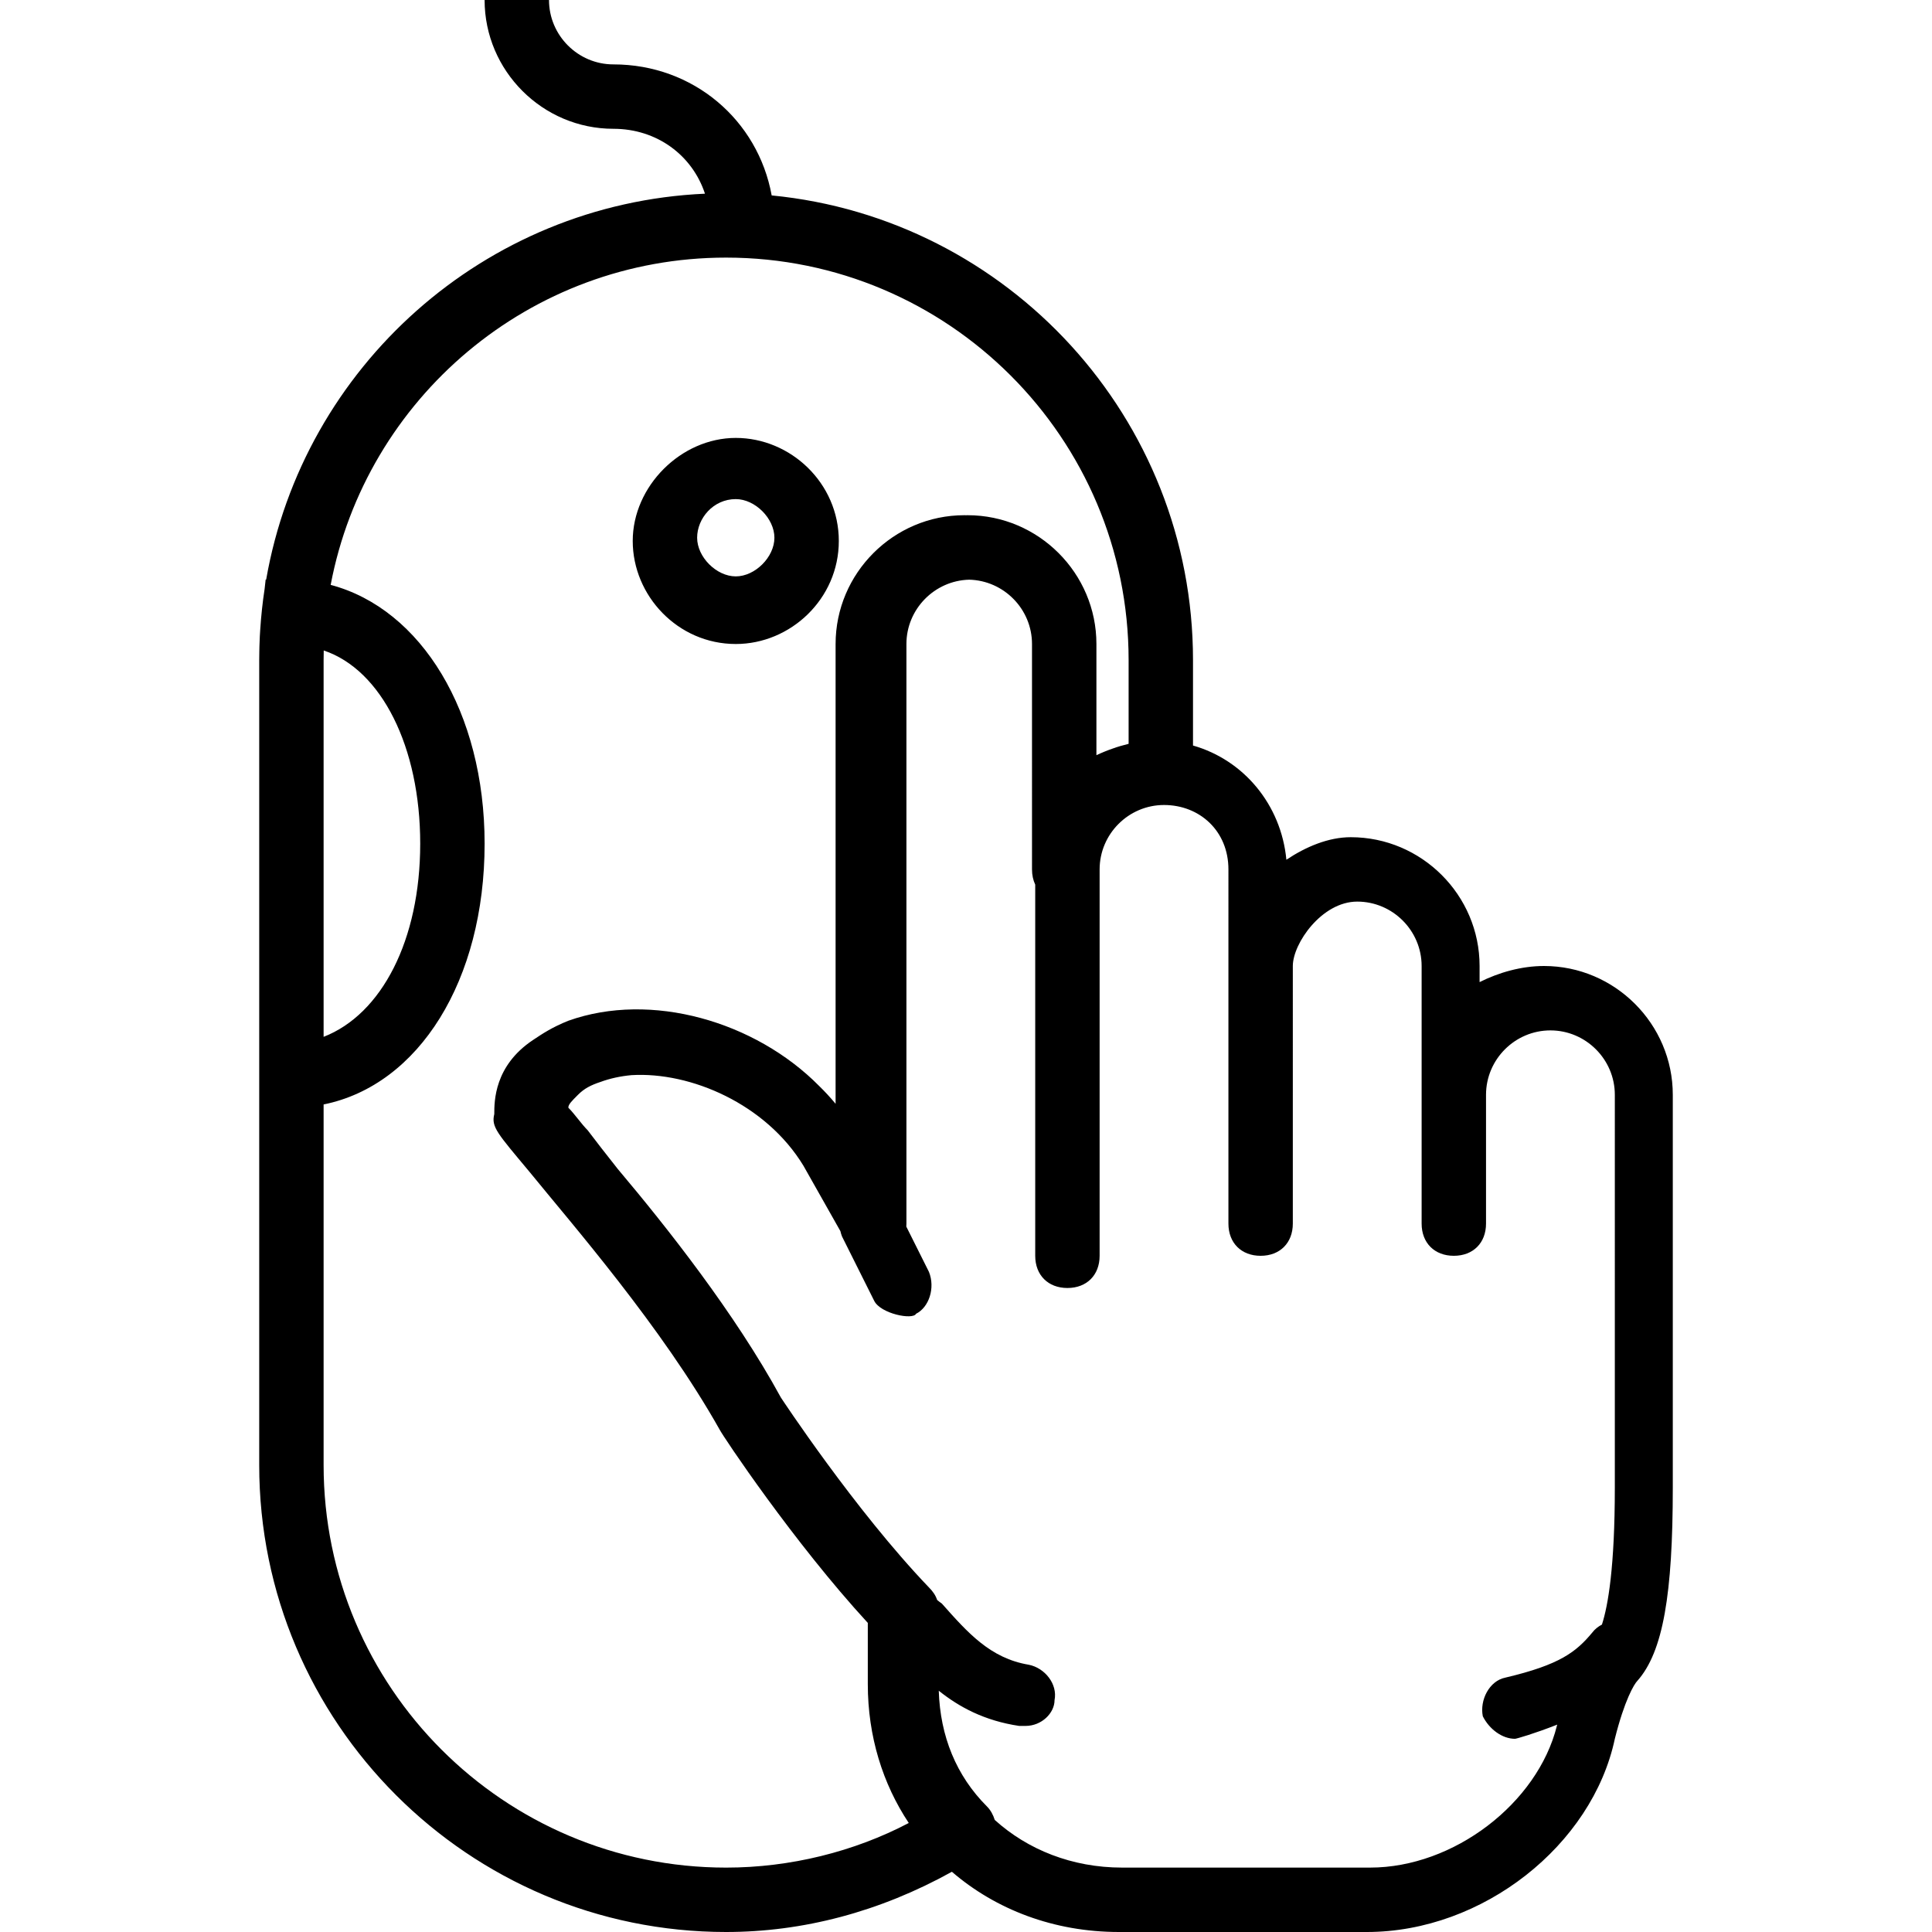 <?xml version="1.0" encoding="iso-8859-1"?>
<!-- Uploaded to: SVG Repo, www.svgrepo.com, Generator: SVG Repo Mixer Tools -->
<svg fill="#000000" height="800px" width="800px" version="1.1" id="Layer_1" xmlns="http://www.w3.org/2000/svg" xmlns:xlink="http://www.w3.org/1999/xlink" 
	 viewBox="0 0 512 512" xml:space="preserve">
<g transform="translate(1)">
	<g>
		<g>
			<path d="M193.987,170.667c14.507,0,27.307-11.947,27.307-27.307s-12.8-27.307-27.307-27.307s-27.307,12.8-27.307,27.307
				C166.68,157.867,178.627,170.667,193.987,170.667z M193.987,132.267c5.12,0,10.24,5.12,10.24,10.24
				c0,5.12-5.12,10.24-10.24,10.24s-10.24-5.12-10.24-10.24C183.747,137.387,188.013,132.267,193.987,132.267z"/>
			<path d="M408.173,256c-5.973,0-11.947,1.707-17.067,4.267V256c0-18.773-15.36-34.133-34.133-34.133
				c-5.973,0-11.947,2.56-17.067,5.973c-1.396-14.658-11.359-26.457-24.747-30.268v-22.639c0-64.192-49.044-117.06-111.656-123.144
				c-3.634-19.98-20.773-34.723-41.944-34.723c-9.387,0-17.067-7.68-17.067-17.067h-17.067c0,18.773,15.36,34.133,34.133,34.133
				c11.54,0,20.914,7.024,24.267,17.199C127.349,53.945,79.353,97.266,69.537,153.6H69.4l-0.277,2.49
				c-0.537,3.502-0.917,7.055-1.152,10.647c-0.04,0.553-0.075,1.102-0.104,1.644c-0.007,0.133-0.014,0.265-0.02,0.398
				c-0.042,0.862-0.076,1.716-0.097,2.557c-0.014,0.476-0.02,0.953-0.029,1.43c-0.007,0.448-0.013,0.895-0.017,1.339
				c-0.002,0.276-0.01,0.551-0.01,0.827v2.56v116.053v94.72C67.693,456.533,123.16,512,191.427,512
				c20.335,0,40.668-5.326,59.83-15.962C262.909,506.068,278.319,512,295.533,512h65.707c30.72,0,59.733-23.04,65.707-51.2
				c2.56-10.24,5.12-14.507,5.973-15.36c6.827-7.68,9.387-23.04,9.387-51.2V290.133C442.307,271.36,426.947,256,408.173,256z
				 M84.792,172.385c15.342,5.138,25.568,25.606,25.568,51.188c0,25.6-10.24,45.227-25.6,51.2v-97.28c0-0.853,0-1.707,0-2.56
				C84.76,174.081,84.772,173.232,84.792,172.385z M84.76,388.267v-95.575c25.313-5.118,42.667-32.949,42.667-69.119
				c0-34.801-16.774-62.206-40.797-68.573c9.345-49.363,52.729-86.733,104.797-86.733c58.88,0,106.667,47.787,106.667,106.667
				v22.187c-1.571,0.393-2.956,0.789-4.248,1.265c-1.475,0.51-2.907,1.096-4.285,1.748v-29.466c0-18.773-15.36-34.133-34.133-34.133
				c-0.143,0-0.284,0.009-0.427,0.011c-0.143-0.002-0.284-0.011-0.427-0.011c-18.773,0-34.133,15.36-34.133,34.133v121.847
				c-1.364-1.644-2.817-3.221-4.357-4.721c-16.943-17.15-44.57-25.107-66.469-17.286c-4.267,1.707-6.827,3.413-9.387,5.12
				c-10.24,6.827-10.24,16.213-10.24,19.627c-0.853,3.413,0.853,5.12,9.387,15.36c11.093,13.653,34.987,40.96,50.347,68.267
				c0.853,1.707,19.627,29.867,39.253,51.2v16.213c0,13.87,3.969,26.453,10.855,36.815c-14.456,7.602-31.427,11.825-48.402,11.825
				C132.547,494.933,84.76,447.147,84.76,388.267z M362.093,494.933h-65.707c-13.284,0-25.045-4.751-33.768-12.633
				c-0.419-1.363-1.103-2.611-2.072-3.58c-8.138-8.138-12.386-18.607-12.763-30.661c5.434,4.353,12.127,7.953,21.296,9.328
				c0.853,0,1.707,0,1.707,0c4.267,0,7.68-3.413,7.68-6.827c0.853-4.267-2.56-8.533-6.827-9.387
				c-10.24-1.707-16.213-8.533-23.04-16.213c-0.442-0.295-0.853-0.623-1.253-0.964c-0.407-1.227-1.124-2.266-2.16-3.302
				c-19.627-20.48-39.253-50.347-39.253-50.347c-12.186-22.342-30.276-45.212-43.199-60.531c-3.144-3.989-5.885-7.475-8.001-10.296
				c-1.707-1.707-3.413-4.267-5.12-5.973c0-0.853,0.853-1.707,2.56-3.413s3.413-2.56,5.973-3.413
				c2.514-0.926,5.275-1.523,8.189-1.796c15.753-0.945,35.656,7.693,45.571,23.982l9.809,17.355
				c0.107,0.479,0.245,0.954,0.431,1.419l8.533,17.067c1.707,3.413,10.24,5.12,11.093,3.413c3.413-1.707,5.12-6.827,3.413-11.093
				l-6.004-12.009c0.02-0.257,0.031-0.521,0.031-0.792v-153.6c0-9.243,7.45-16.814,16.64-17.045
				c9.19,0.231,16.64,7.802,16.64,17.045V230.4c0,1.51,0.304,2.865,0.853,4.035V256v0.853V332.8c0,5.12,3.413,8.533,8.533,8.533
				c5.12,0,8.533-3.413,8.533-8.533V256c0,0,0-0.001,0-0.001V230.4c0-9.387,7.68-17.067,17.067-17.067s17.067,6.827,17.067,17.067
				V256v68.267c0,5.12,3.413,8.533,8.533,8.533c5.12,0,8.533-3.413,8.533-8.533V256c0,0,0,0,0-0.001
				c0.001-5.973,7.68-17.066,17.067-17.066c9.387,0,17.067,7.68,17.067,17.067v34.133v34.133c0,5.12,3.413,8.533,8.533,8.533
				s8.533-3.413,8.533-8.533v-34.133c0-9.387,7.68-17.067,17.067-17.067s17.067,7.68,17.067,17.067V394.24
				c0,20.974-1.784,31.242-3.417,36.291c-1.01,0.525-1.897,1.231-2.556,2.109c-4.267,5.12-8.533,8.533-23.04,11.947
				c-4.267,0.853-6.827,5.973-5.973,10.24c1.707,3.413,5.12,5.973,8.533,5.973c0.362,0,5.176-1.384,11.182-3.755
				c-0.029,0.115-0.06,0.226-0.089,0.341C406.467,477.867,384.28,494.933,362.093,494.933z"/>
		</g>
	</g>
</g>
</svg>